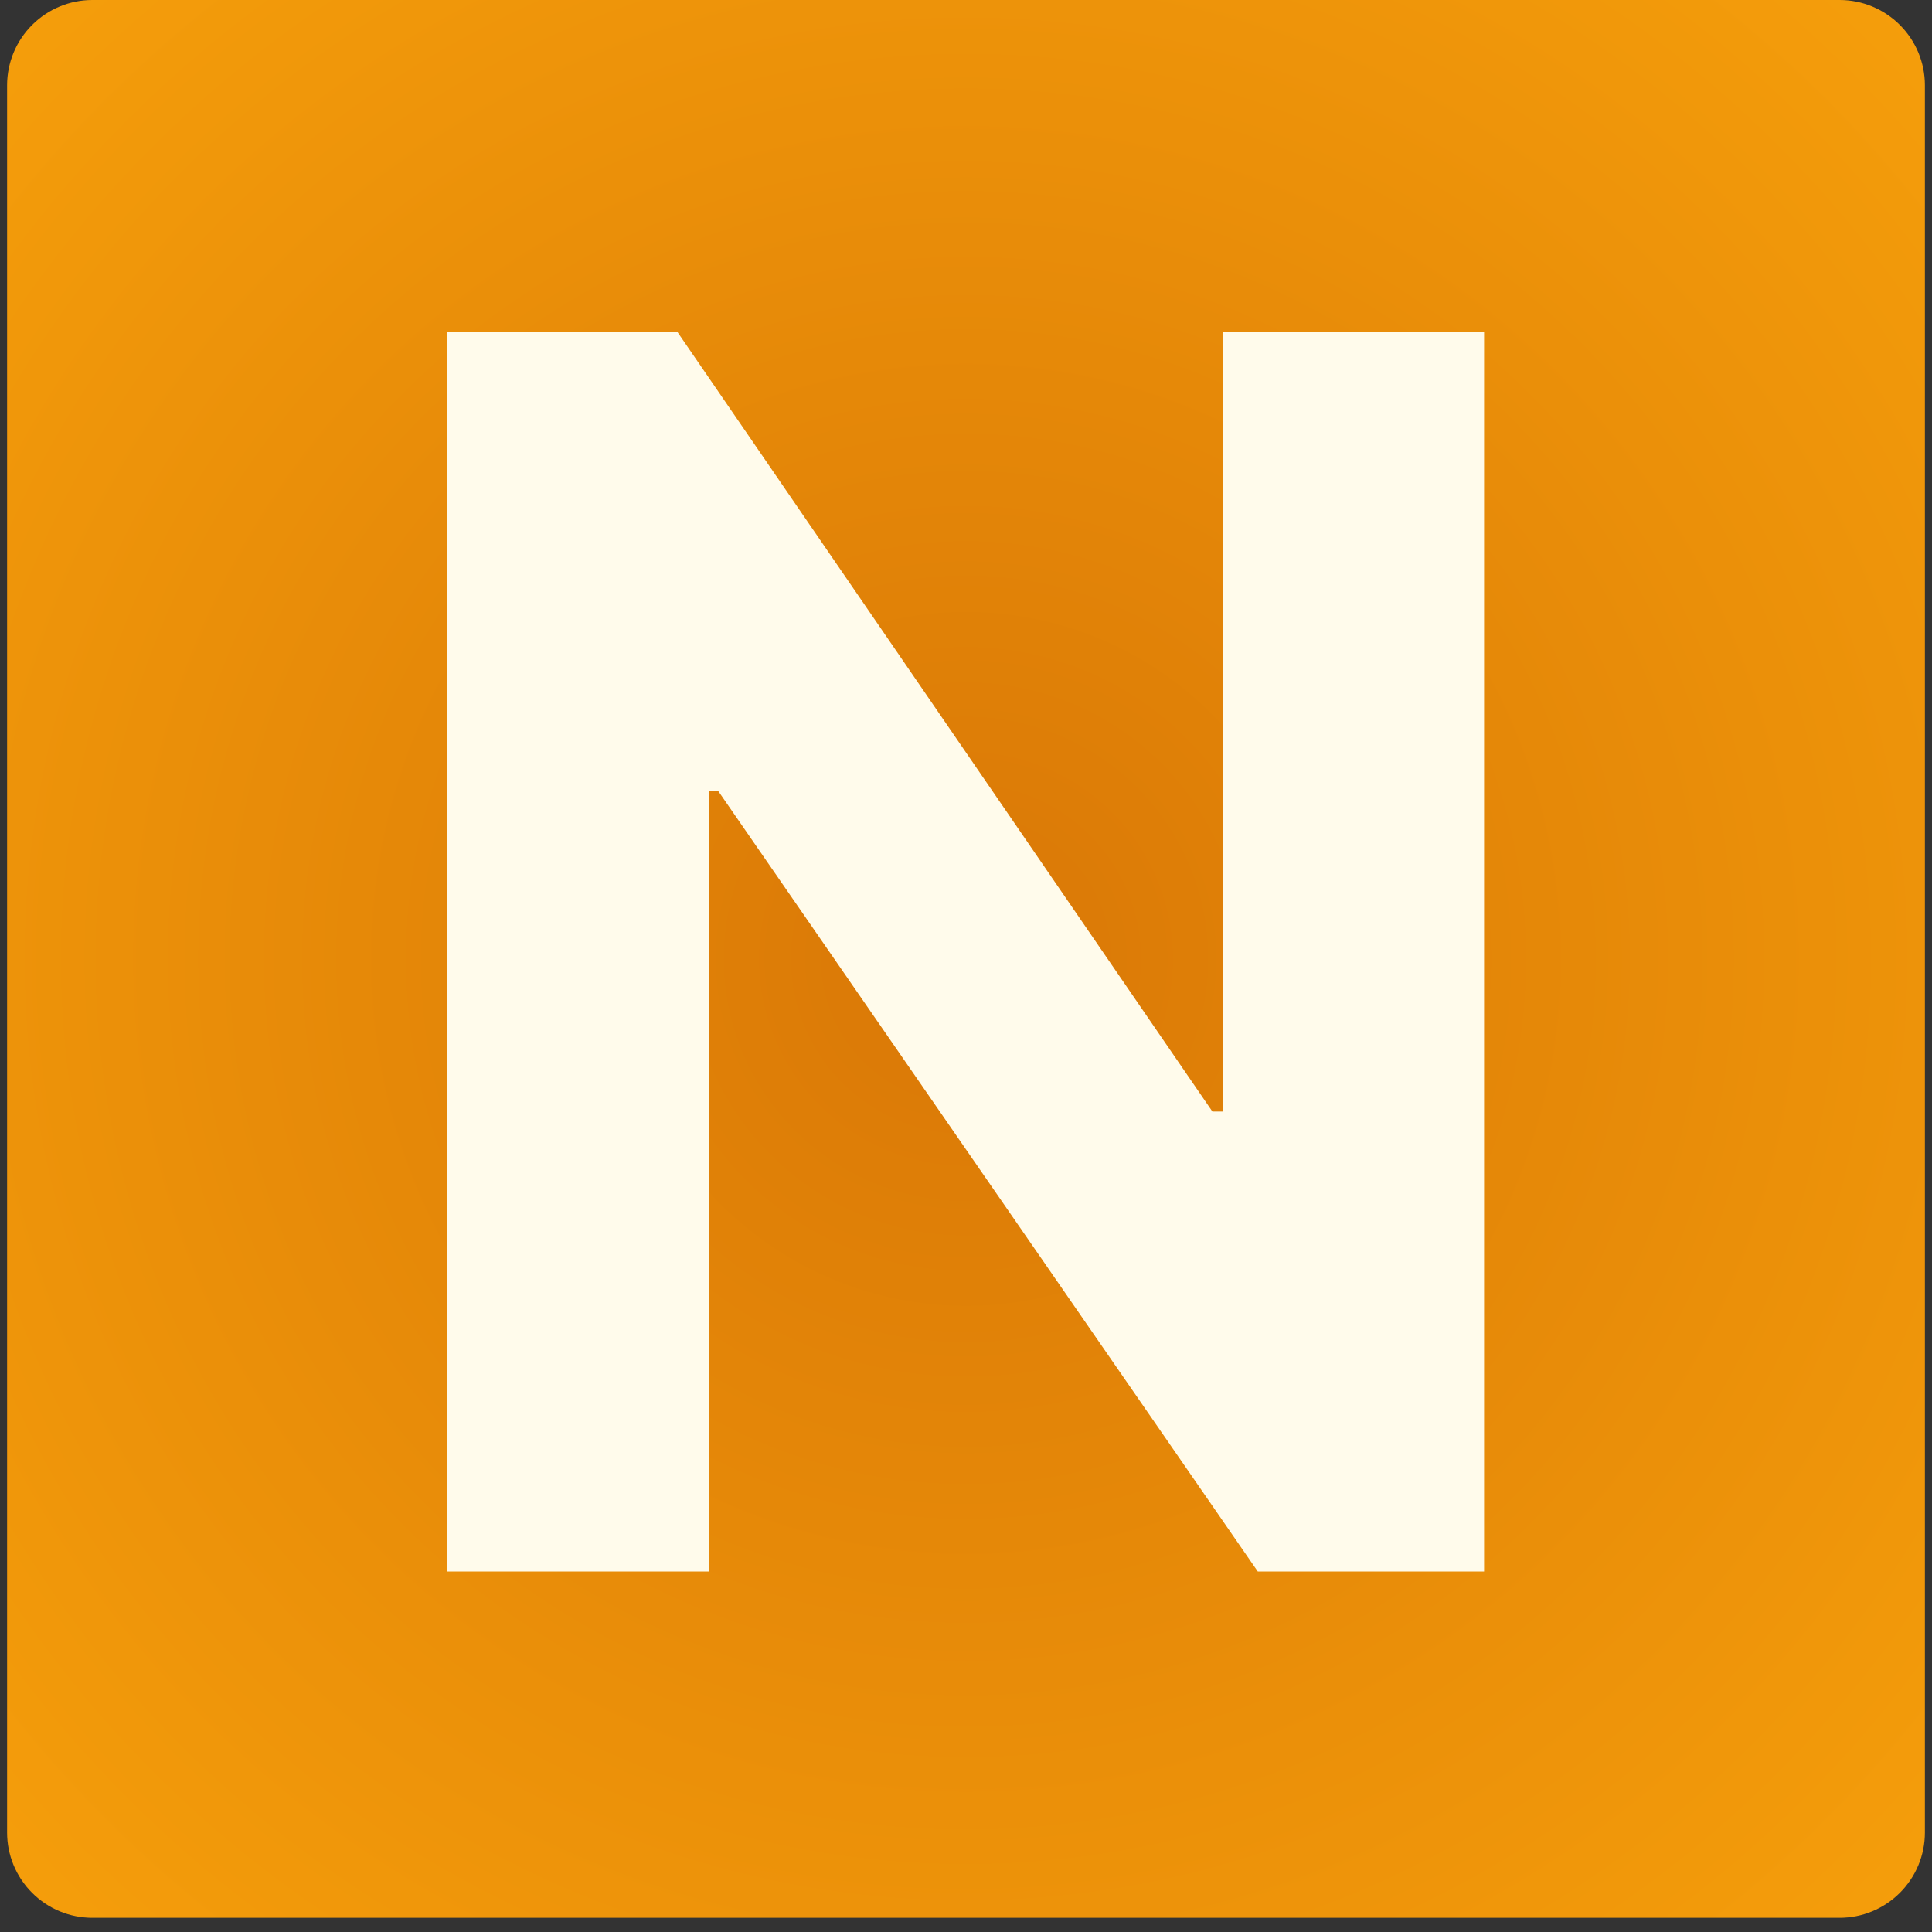 <svg xmlns="http://www.w3.org/2000/svg" xmlns:xlink="http://www.w3.org/1999/xlink" width="180" zoomAndPan="magnify" viewBox="0 0 135 135" height="180" preserveAspectRatio="xMidYMid meet" version="1.0"><rect x="0" y="0" width="135" height="135" fill="#333333" stroke="none"/><defs><g/><clipPath id="30a434399f"><path d="M 0.496 0 L 134.504 0 L 134.504 134.008 L 0.496 134.008 Z M 0.496 0 " clip-rule="nonzero"/></clipPath><clipPath id="acc3599483"><path d="M 6.453 0 L 128.547 0 C 130.129 0 131.641 0.629 132.758 1.746 C 133.875 2.863 134.504 4.375 134.504 5.957 L 134.504 128.051 C 134.504 129.633 133.875 131.145 132.758 132.262 C 131.641 133.379 130.129 134.008 128.547 134.008 L 6.453 134.008 C 4.871 134.008 3.359 133.379 2.242 132.262 C 1.125 131.145 0.496 129.633 0.496 128.051 L 0.496 5.957 C 0.496 4.375 1.125 2.863 2.242 1.746 C 3.359 0.629 4.871 0 6.453 0 Z M 6.453 0 " clip-rule="nonzero"/></clipPath><radialGradient gradientTransform="matrix(1, 0, 0, 1, 0.496, 0)" gradientUnits="userSpaceOnUse" r="94.757" cx="67.004" id="4f729d1169" cy="67.004" fx="67.004" fy="67.004"><stop stop-opacity="1" stop-color="rgb(85.185%, 46.819%, 2.414%)" offset="0"/><stop stop-opacity="1" stop-color="rgb(85.335%, 47.028%, 2.44%)" offset="0.016"/><stop stop-opacity="1" stop-color="rgb(85.464%, 47.206%, 2.461%)" offset="0.027"/><stop stop-opacity="1" stop-color="rgb(85.593%, 47.386%, 2.484%)" offset="0.039"/><stop stop-opacity="1" stop-color="rgb(85.722%, 47.566%, 2.507%)" offset="0.051"/><stop stop-opacity="1" stop-color="rgb(85.851%, 47.745%, 2.528%)" offset="0.062"/><stop stop-opacity="1" stop-color="rgb(85.98%, 47.925%, 2.551%)" offset="0.074"/><stop stop-opacity="1" stop-color="rgb(86.108%, 48.103%, 2.573%)" offset="0.086"/><stop stop-opacity="1" stop-color="rgb(86.238%, 48.283%, 2.596%)" offset="0.098"/><stop stop-opacity="1" stop-color="rgb(86.366%, 48.462%, 2.618%)" offset="0.109"/><stop stop-opacity="1" stop-color="rgb(86.496%, 48.642%, 2.64%)" offset="0.121"/><stop stop-opacity="1" stop-color="rgb(86.688%, 48.911%, 2.673%)" offset="0.133"/><stop stop-opacity="1" stop-color="rgb(86.946%, 49.269%, 2.718%)" offset="0.156"/><stop stop-opacity="1" stop-color="rgb(87.204%, 49.628%, 2.762%)" offset="0.18"/><stop stop-opacity="1" stop-color="rgb(87.462%, 49.986%, 2.806%)" offset="0.203"/><stop stop-opacity="1" stop-color="rgb(87.72%, 50.345%, 2.852%)" offset="0.227"/><stop stop-opacity="1" stop-color="rgb(87.978%, 50.703%, 2.896%)" offset="0.25"/><stop stop-opacity="1" stop-color="rgb(88.214%, 51.031%, 2.937%)" offset="0.273"/><stop stop-opacity="1" stop-color="rgb(88.429%, 51.331%, 2.974%)" offset="0.293"/><stop stop-opacity="1" stop-color="rgb(88.643%, 51.63%, 3.011%)" offset="0.312"/><stop stop-opacity="1" stop-color="rgb(88.858%, 51.929%, 3.049%)" offset="0.332"/><stop stop-opacity="1" stop-color="rgb(89.073%, 52.228%, 3.085%)" offset="0.352"/><stop stop-opacity="1" stop-color="rgb(89.288%, 52.527%, 3.122%)" offset="0.371"/><stop stop-opacity="1" stop-color="rgb(89.482%, 52.795%, 3.156%)" offset="0.391"/><stop stop-opacity="1" stop-color="rgb(89.653%, 53.033%, 3.186%)" offset="0.406"/><stop stop-opacity="1" stop-color="rgb(89.825%, 53.273%, 3.215%)" offset="0.422"/><stop stop-opacity="1" stop-color="rgb(89.998%, 53.513%, 3.246%)" offset="0.438"/><stop stop-opacity="1" stop-color="rgb(90.169%, 53.751%, 3.275%)" offset="0.453"/><stop stop-opacity="1" stop-color="rgb(90.341%, 53.99%, 3.305%)" offset="0.469"/><stop stop-opacity="1" stop-color="rgb(90.512%, 54.23%, 3.334%)" offset="0.484"/><stop stop-opacity="1" stop-color="rgb(90.685%, 54.468%, 3.363%)" offset="0.5"/><stop stop-opacity="1" stop-color="rgb(90.836%, 54.677%, 3.389%)" offset="0.516"/><stop stop-opacity="1" stop-color="rgb(90.964%, 54.857%, 3.412%)" offset="0.527"/><stop stop-opacity="1" stop-color="rgb(91.093%, 55.037%, 3.435%)" offset="0.539"/><stop stop-opacity="1" stop-color="rgb(91.222%, 55.215%, 3.456%)" offset="0.551"/><stop stop-opacity="1" stop-color="rgb(91.351%, 55.396%, 3.479%)" offset="0.562"/><stop stop-opacity="1" stop-color="rgb(91.544%, 55.664%, 3.513%)" offset="0.574"/><stop stop-opacity="1" stop-color="rgb(91.801%, 56.023%, 3.557%)" offset="0.598"/><stop stop-opacity="1" stop-color="rgb(92.059%, 56.381%, 3.601%)" offset="0.621"/><stop stop-opacity="1" stop-color="rgb(92.296%, 56.709%, 3.642%)" offset="0.645"/><stop stop-opacity="1" stop-color="rgb(92.511%, 57.008%, 3.679%)" offset="0.664"/><stop stop-opacity="1" stop-color="rgb(92.726%, 57.307%, 3.717%)" offset="0.684"/><stop stop-opacity="1" stop-color="rgb(92.918%, 57.576%, 3.749%)" offset="0.703"/><stop stop-opacity="1" stop-color="rgb(93.091%, 57.816%, 3.78%)" offset="0.719"/><stop stop-opacity="1" stop-color="rgb(93.263%, 58.054%, 3.809%)" offset="0.734"/><stop stop-opacity="1" stop-color="rgb(93.434%, 58.293%, 3.839%)" offset="0.75"/><stop stop-opacity="1" stop-color="rgb(93.585%, 58.502%, 3.865%)" offset="0.766"/><stop stop-opacity="1" stop-color="rgb(93.713%, 58.682%, 3.886%)" offset="0.777"/><stop stop-opacity="1" stop-color="rgb(93.907%, 58.951%, 3.92%)" offset="0.789"/><stop stop-opacity="1" stop-color="rgb(94.165%, 59.309%, 3.964%)" offset="0.812"/><stop stop-opacity="1" stop-color="rgb(94.402%, 59.639%, 4.005%)" offset="0.836"/><stop stop-opacity="1" stop-color="rgb(94.595%, 59.908%, 4.039%)" offset="0.855"/><stop stop-opacity="1" stop-color="rgb(94.766%, 60.146%, 4.068%)" offset="0.871"/><stop stop-opacity="1" stop-color="rgb(94.917%, 60.355%, 4.094%)" offset="0.887"/><stop stop-opacity="1" stop-color="rgb(95.11%, 60.623%, 4.128%)" offset="0.898"/><stop stop-opacity="1" stop-color="rgb(95.346%, 60.953%, 4.169%)" offset="0.922"/><stop stop-opacity="1" stop-color="rgb(95.518%, 61.192%, 4.199%)" offset="0.941"/><stop stop-opacity="1" stop-color="rgb(95.712%, 61.461%, 4.231%)" offset="0.953"/><stop stop-opacity="1" stop-color="rgb(95.97%, 61.819%, 4.277%)" offset="0.977"/><stop stop-opacity="1" stop-color="rgb(96.1%, 62%, 4.3%)" offset="1"/></radialGradient></defs><g clip-path="url(#30a434399f)"><g clip-path="url(#acc3599483)"><path fill="url(#4f729d1169)" d="M 0.496 0 L 0.496 134.008 L 134.504 134.008 L 134.504 0 Z M 0.496 0 " fill-rule="nonzero"/></g></g><g fill="#fffbeb" fill-opacity="1"><g transform="translate(23.718, 109.812)"><g><path d="M 79.984 -86.625 L 79.984 0 L 64.172 0 L 26.484 -54.516 L 25.844 -54.516 L 25.844 0 L 7.531 0 L 7.531 -86.625 L 23.609 -86.625 L 61 -32.141 L 61.75 -32.141 L 61.75 -86.625 Z M 79.984 -86.625 "/></g></g></g></svg>